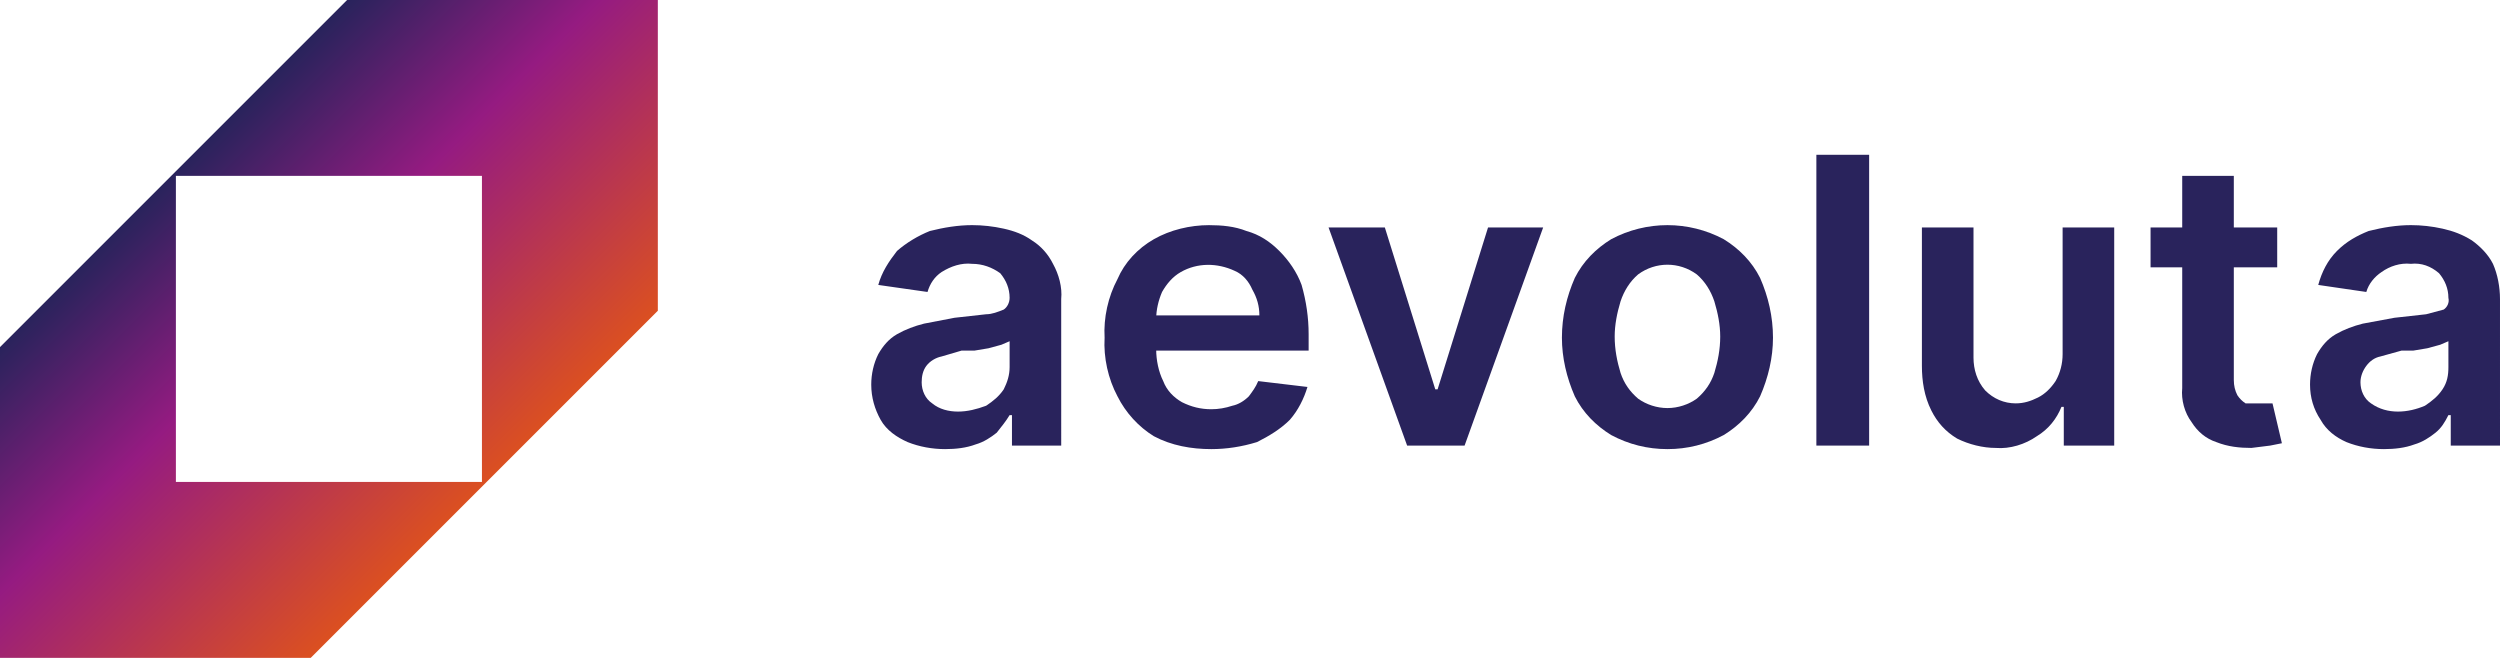 <?xml version="1.0" encoding="utf-8"?>
<!-- Generator: Adobe Illustrator 26.5.0, SVG Export Plug-In . SVG Version: 6.00 Build 0)  -->
<svg version="1.1" id="Livello_1" xmlns="http://www.w3.org/2000/svg" xmlns:xlink="http://www.w3.org/1999/xlink" x="0px" y="0px"
	 viewBox="0 0 213.2 56.1" style="enable-background:new 0 0 213.2 56.1;" xml:space="preserve">
<style type="text/css">
	.st0{fill:url(#SVGID_1_);}
	.st1{fill:#29235C;}
</style>
<linearGradient id="SVGID_1_" gradientUnits="userSpaceOnUse" x1="14.895" y1="14.776" x2="44.644" y2="44.795">
	<stop  offset="0" style="stop-color:#29235C"/>
	<stop  offset="0.354" style="stop-color:#951B81"/>
	<stop  offset="1" style="stop-color:#EA5B0C"/>
</linearGradient>
<path class="st0" d="M29.6,0L15,14.6L14.6,15L0,29.6v26.5h26.5l14.6-14.6l0.4-0.4l14.6-14.6V0H29.6z M15,41.1V15h26.1v26.1H15z"/>
<path class="st1" d="M80.6,38.3c-1.1,0-2.2-0.2-3.2-0.6c-0.9-0.4-1.8-1-2.3-1.9c-0.5-0.9-0.8-1.9-0.8-3c0-0.9,0.2-1.8,0.6-2.6
	c0.4-0.7,0.9-1.3,1.6-1.7c0.7-0.4,1.5-0.7,2.3-0.9l2.6-0.5l2.7-0.3c0.5,0,1-0.2,1.5-0.4c0.3-0.2,0.5-0.6,0.5-1l0,0
	c0-0.8-0.3-1.5-0.8-2.1c-0.7-0.5-1.5-0.8-2.4-0.8c-0.9-0.1-1.8,0.2-2.6,0.7c-0.6,0.4-1,1-1.2,1.7l-4.2-0.6c0.3-1.1,0.9-2,1.6-2.9
	c0.8-0.7,1.8-1.3,2.8-1.7c1.2-0.3,2.4-0.5,3.6-0.5c0.9,0,1.8,0.1,2.7,0.3c0.9,0.2,1.7,0.5,2.4,1c0.8,0.5,1.4,1.2,1.8,2
	c0.5,0.9,0.8,2,0.7,3V38h-4.2v-2.6h-0.2c-0.3,0.5-0.7,1-1.1,1.5c-0.5,0.4-1.1,0.8-1.8,1C82.4,38.2,81.5,38.3,80.6,38.3z M81.7,35.1
	c0.8,0,1.6-0.2,2.4-0.5c0.6-0.4,1.1-0.8,1.5-1.4c0.3-0.6,0.5-1.2,0.5-1.9v-2.2l-0.7,0.3l-1.1,0.3l-1.2,0.2H82l-1.7,0.5
	c-0.5,0.1-1,0.4-1.3,0.8c-0.3,0.4-0.4,0.9-0.4,1.4c0,0.7,0.3,1.4,0.9,1.8C80.1,34.9,80.9,35.1,81.7,35.1z"/>
<path class="st1" d="M103.3,38.3c-1.7,0-3.4-0.3-4.9-1.1c-1.3-0.8-2.4-2-3.1-3.4c-0.8-1.5-1.2-3.3-1.1-5c-0.1-1.7,0.3-3.5,1.1-5
	c0.6-1.4,1.7-2.6,3.1-3.4c1.4-0.8,3.1-1.2,4.7-1.2c1.1,0,2.2,0.1,3.2,0.5c1.1,0.3,2,0.9,2.8,1.7c0.8,0.8,1.5,1.8,1.9,2.9
	c0.4,1.4,0.6,2.8,0.6,4.2v1.4H96.2v-3h11.2c0-0.8-0.2-1.5-0.6-2.2c-0.3-0.7-0.8-1.3-1.5-1.6c-1.5-0.7-3.2-0.7-4.6,0.1
	c-0.7,0.4-1.2,1-1.6,1.7c-0.3,0.7-0.5,1.5-0.5,2.3v2.6c0,0.9,0.2,1.9,0.6,2.7c0.3,0.8,0.9,1.4,1.6,1.8c0.8,0.4,1.6,0.6,2.5,0.6
	c0.6,0,1.2-0.1,1.8-0.3c0.5-0.1,1-0.4,1.4-0.8c0.3-0.4,0.6-0.8,0.8-1.3l4.2,0.5c-0.3,1-0.8,2-1.5,2.8c-0.8,0.8-1.8,1.4-2.8,1.9
	C105.9,38.1,104.6,38.3,103.3,38.3z"/>
<path class="st1" d="M131.6,19.4L124.9,38H120l-6.7-18.6h4.8l4.3,13.8h0.2l4.3-13.8L131.6,19.4z"/>
<path class="st1" d="M142.2,38.3c-1.7,0-3.3-0.4-4.8-1.2c-1.3-0.8-2.4-1.9-3.1-3.3c-0.7-1.6-1.1-3.3-1.1-5c0-1.8,0.4-3.5,1.1-5.1
	c0.7-1.4,1.8-2.5,3.1-3.3c3-1.6,6.6-1.6,9.6,0c1.3,0.8,2.4,1.9,3.1,3.3c0.7,1.6,1.1,3.3,1.1,5.1c0,1.7-0.4,3.4-1.1,5
	c-0.7,1.4-1.8,2.5-3.1,3.3C145.5,37.9,143.9,38.3,142.2,38.3z M142.2,34.8c0.9,0,1.8-0.3,2.5-0.8c0.7-0.6,1.2-1.3,1.5-2.2
	c0.3-1,0.5-2,0.5-3.1c0-1-0.2-2-0.5-3c-0.3-0.9-0.8-1.7-1.5-2.3c-1.5-1.1-3.5-1.1-5,0c-0.7,0.6-1.2,1.4-1.5,2.3c-0.3,1-0.5,2-0.5,3
	c0,1.1,0.2,2.1,0.5,3.1c0.3,0.9,0.8,1.6,1.5,2.2C140.4,34.5,141.3,34.8,142.2,34.8z"/>
<path class="st1" d="M159.4,13.2V38h-4.5V13.2H159.4z"/>
<path class="st1" d="M175.9,30.2V19.4h4.4V38H176v-3.3h-0.2c-0.4,1-1.1,1.9-2.1,2.5c-1,0.7-2.3,1.1-3.5,1c-1.1,0-2.3-0.3-3.3-0.8
	c-1-0.6-1.7-1.4-2.2-2.4c-0.6-1.2-0.8-2.5-0.8-3.8V19.4h4.4v11.1c0,1,0.3,2,1,2.8c0.7,0.7,1.6,1.1,2.6,1.1c0.7,0,1.3-0.2,1.9-0.5
	c0.6-0.3,1.1-0.8,1.5-1.4C175.7,31.8,175.9,31,175.9,30.2z"/>
<path class="st1" d="M194.2,19.4v3.4h-10.8v-3.4H194.2z M186.1,15h4.4v17.4c0,0.5,0.1,0.9,0.3,1.3c0.2,0.3,0.4,0.5,0.7,0.7h2.3
	l0.8,3.4l-1,0.2l-1.6,0.2c-1,0-2-0.1-3-0.5c-0.9-0.3-1.6-0.9-2.1-1.7c-0.6-0.8-0.9-1.9-0.8-2.9L186.1,15z"/>
<path class="st1" d="M203.3,38.3c-1.1,0-2.2-0.2-3.2-0.6c-0.9-0.4-1.7-1-2.2-1.9c-0.6-0.9-0.9-1.9-0.9-3c0-0.9,0.2-1.8,0.6-2.6
	c0.4-0.7,0.9-1.3,1.6-1.7c0.7-0.4,1.5-0.7,2.3-0.9l2.7-0.5l2.7-0.3l1.5-0.4c0.3-0.2,0.5-0.6,0.4-1l0,0c0-0.8-0.3-1.5-0.8-2.1
	c-0.7-0.6-1.5-0.9-2.4-0.8c-0.9-0.1-1.8,0.2-2.5,0.7c-0.6,0.4-1.1,1-1.3,1.7l-4.1-0.6c0.3-1.1,0.8-2.1,1.6-2.9
	c0.8-0.8,1.7-1.3,2.7-1.7c1.2-0.3,2.4-0.5,3.6-0.5c0.9,0,1.8,0.1,2.7,0.3c0.9,0.2,1.7,0.5,2.5,1c0.7,0.5,1.4,1.2,1.8,2
	c0.4,0.9,0.6,2,0.6,3V38H209v-2.6h-0.2c-0.3,0.6-0.6,1.1-1.1,1.5c-0.5,0.4-1.1,0.8-1.8,1C205.1,38.2,204.2,38.3,203.3,38.3z
	 M204.5,35.1c0.8,0,1.6-0.2,2.3-0.5c0.6-0.4,1.1-0.8,1.5-1.4c0.4-0.6,0.5-1.2,0.5-1.9v-2.2l-0.7,0.3l-1.1,0.3l-1.2,0.2h-1l-1.8,0.5
	c-0.5,0.1-0.9,0.4-1.2,0.8c-0.3,0.4-0.5,0.9-0.5,1.4c0,0.7,0.3,1.4,0.9,1.8C202.9,34.9,203.7,35.1,204.5,35.1z"/>
</svg>
